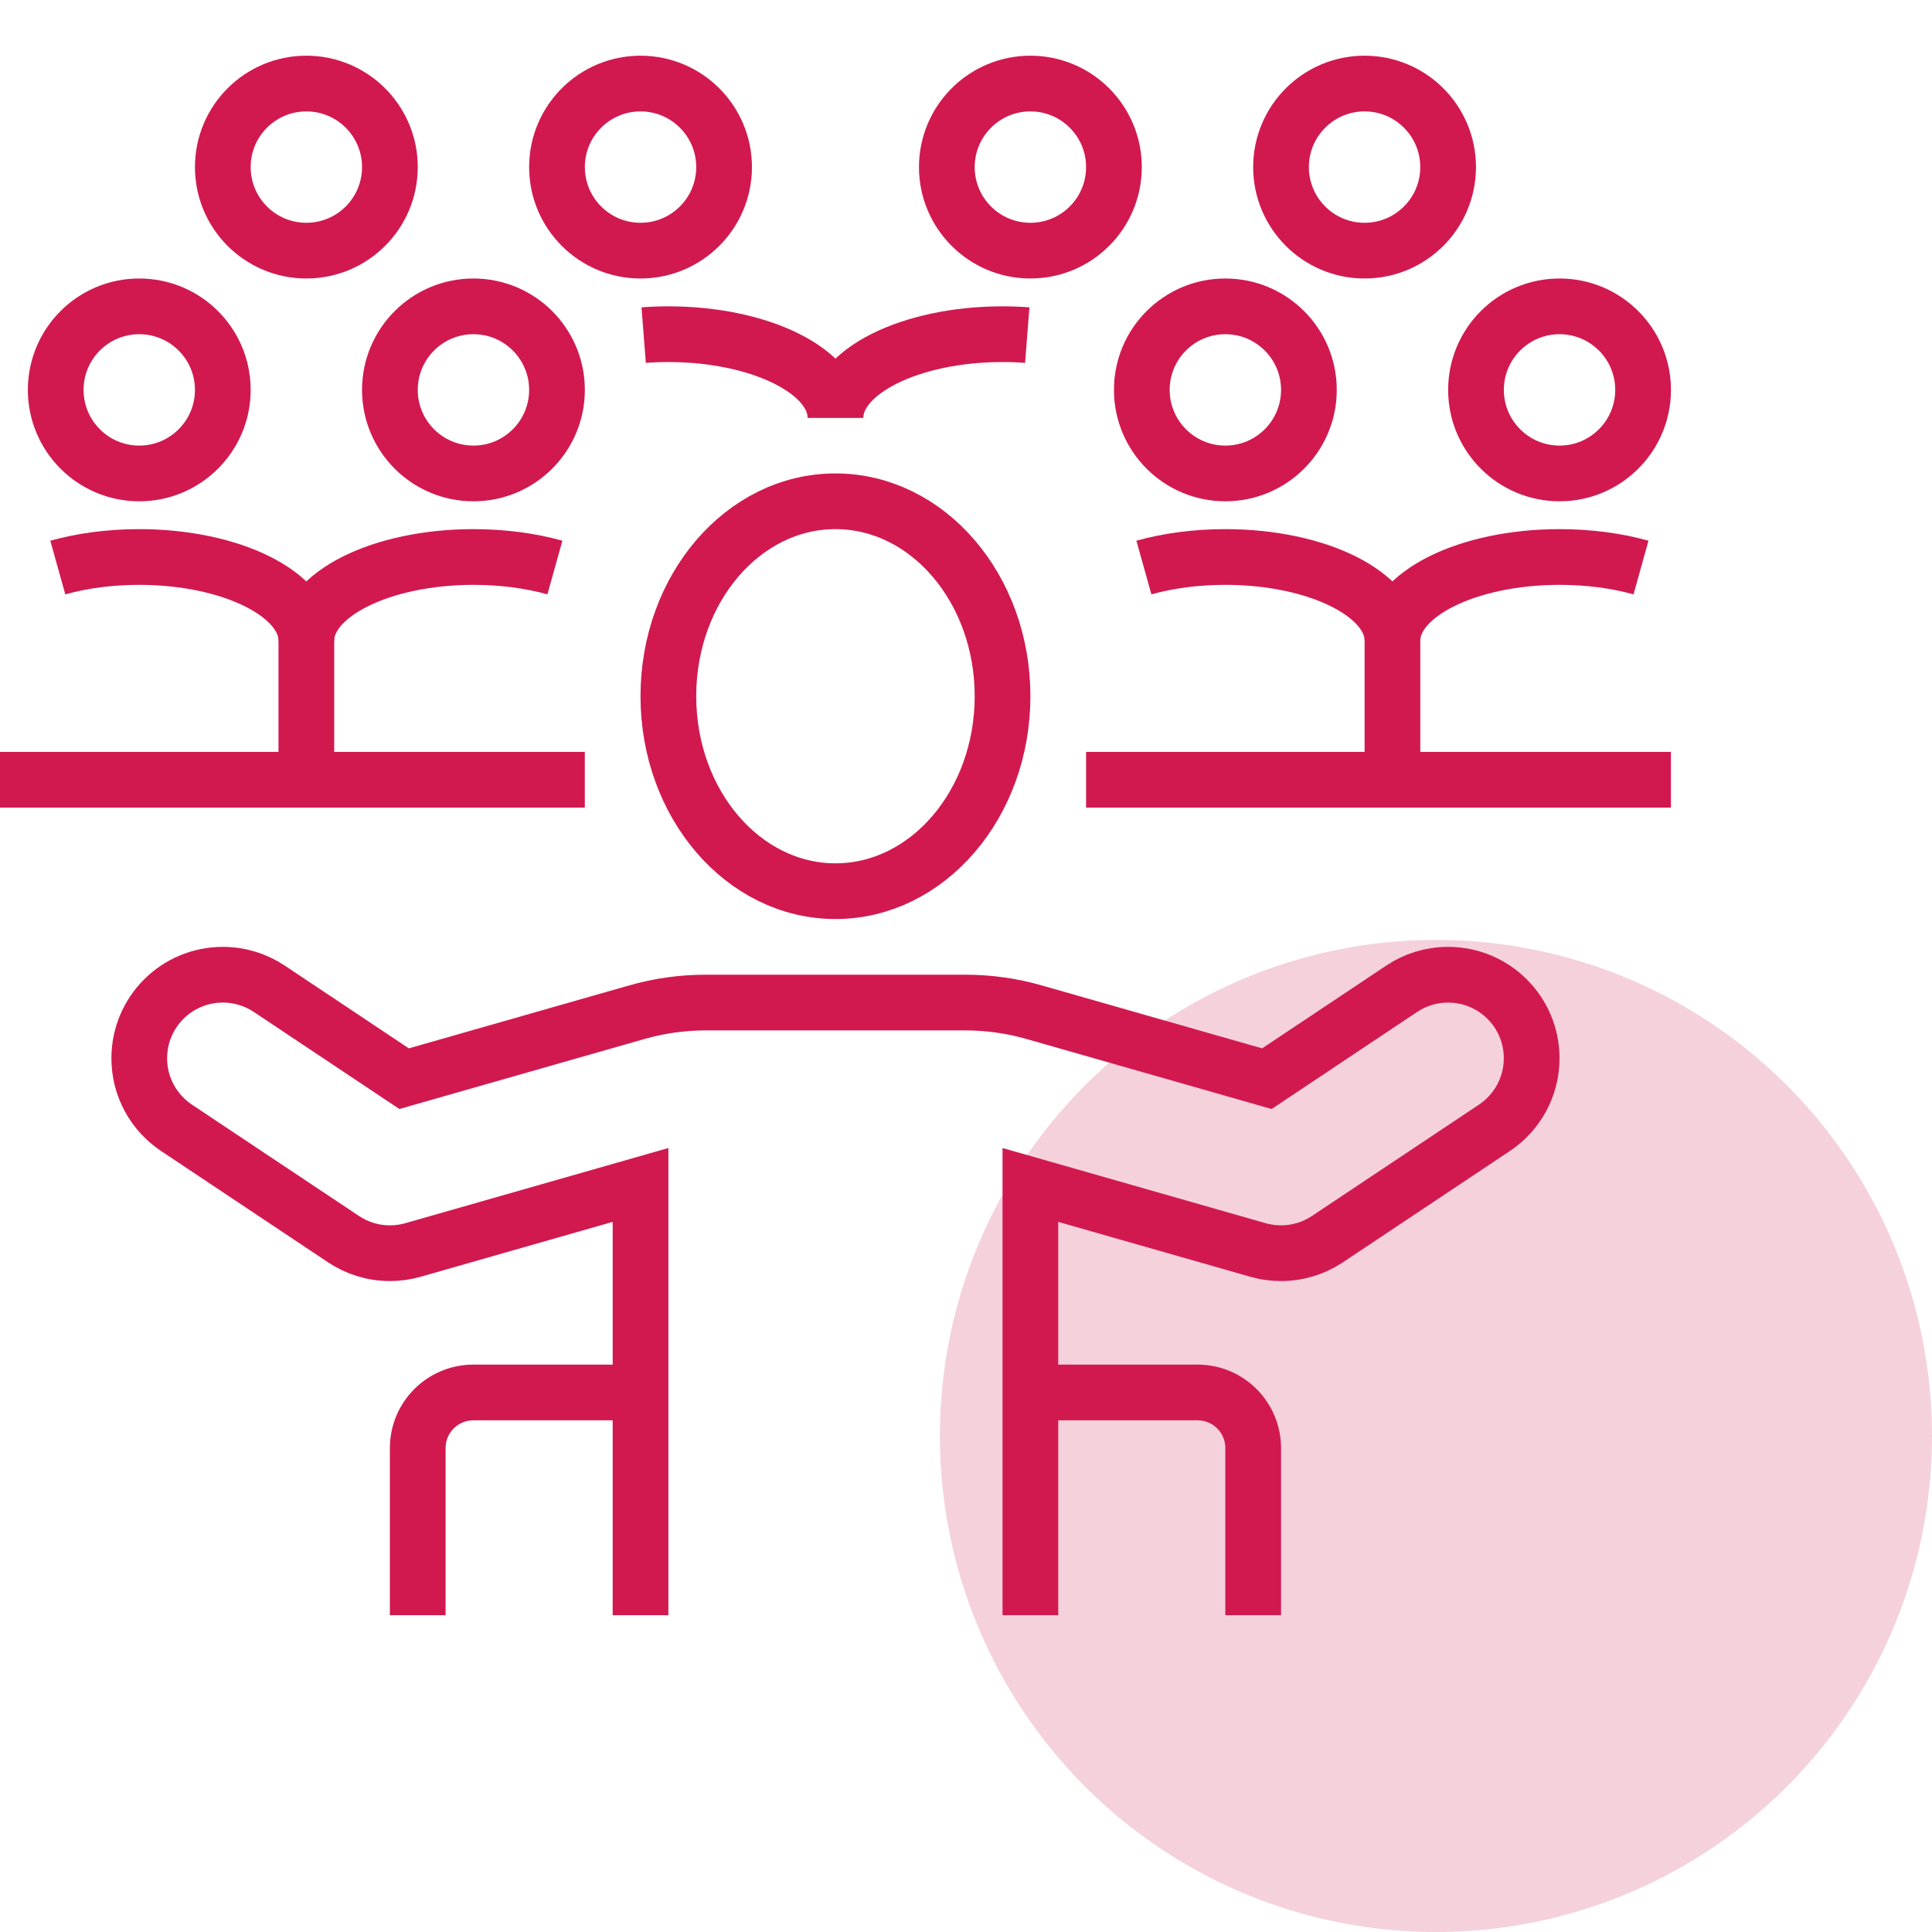 <?xml version="1.0" encoding="UTF-8"?> <svg xmlns="http://www.w3.org/2000/svg" width="37" height="37" viewBox="0 0 37 37" fill="none"> <circle cx="27.5" cy="27.5" r="9.5" fill="#D11950" fill-opacity="0.2"></circle> <path d="M2.667 9.067C3.55 9.067 4.267 8.35 4.267 7.467C4.267 6.583 3.55 5.867 2.667 5.867C1.783 5.867 1.067 6.583 1.067 7.467C1.067 8.35 1.783 9.067 2.667 9.067Z" stroke="#D11950" stroke-width="1.067" stroke-miterlimit="10"></path> <path d="M5.867 4.8C6.75 4.8 7.467 4.084 7.467 3.2C7.467 2.316 6.75 1.6 5.867 1.6C4.983 1.6 4.267 2.316 4.267 3.2C4.267 4.084 4.983 4.8 5.867 4.8Z" stroke="#D11950" stroke-width="1.067" stroke-miterlimit="10"></path> <path d="M12.267 4.8C13.15 4.8 13.867 4.084 13.867 3.2C13.867 2.316 13.15 1.6 12.267 1.6C11.383 1.6 10.667 2.316 10.667 3.2C10.667 4.084 11.383 4.8 12.267 4.8Z" stroke="#D11950" stroke-width="1.067" stroke-miterlimit="10"></path> <path d="M19.733 4.8C20.617 4.8 21.333 4.084 21.333 3.2C21.333 2.316 20.617 1.6 19.733 1.6C18.85 1.6 18.133 2.316 18.133 3.2C18.133 4.084 18.85 4.8 19.733 4.8Z" stroke="#D11950" stroke-width="1.067" stroke-miterlimit="10"></path> <path d="M26.133 4.8C27.017 4.8 27.733 4.084 27.733 3.2C27.733 2.316 27.017 1.6 26.133 1.6C25.25 1.6 24.533 2.316 24.533 3.2C24.533 4.084 25.25 4.8 26.133 4.8Z" stroke="#D11950" stroke-width="1.067" stroke-miterlimit="10"></path> <path d="M9.067 9.067C9.95 9.067 10.667 8.35 10.667 7.467C10.667 6.583 9.95 5.867 9.067 5.867C8.183 5.867 7.467 6.583 7.467 7.467C7.467 8.35 8.183 9.067 9.067 9.067Z" stroke="#D11950" stroke-width="1.067" stroke-miterlimit="10"></path> <path d="M11.2 14.933H0" stroke="#D11950" stroke-width="1.067" stroke-miterlimit="10"></path> <path d="M1.107 10.869C1.568 10.74 2.1 10.667 2.667 10.667C4.434 10.667 5.867 11.383 5.867 12.267V14.933" stroke="#D11950" stroke-width="1.067" stroke-miterlimit="10"></path> <path d="M10.627 10.869C10.165 10.74 9.633 10.667 9.067 10.667C7.299 10.667 5.867 11.383 5.867 12.267" stroke="#D11950" stroke-width="1.067" stroke-miterlimit="10"></path> <path d="M23.467 9.067C24.35 9.067 25.067 8.35 25.067 7.467C25.067 6.583 24.35 5.867 23.467 5.867C22.583 5.867 21.867 6.583 21.867 7.467C21.867 8.35 22.583 9.067 23.467 9.067Z" stroke="#D11950" stroke-width="1.067" stroke-miterlimit="10"></path> <path d="M29.867 9.067C30.75 9.067 31.467 8.35 31.467 7.467C31.467 6.583 30.75 5.867 29.867 5.867C28.983 5.867 28.267 6.583 28.267 7.467C28.267 8.35 28.983 9.067 29.867 9.067Z" stroke="#D11950" stroke-width="1.067" stroke-miterlimit="10"></path> <path d="M32 14.933H20.8" stroke="#D11950" stroke-width="1.067" stroke-miterlimit="10"></path> <path d="M21.907 10.869C22.368 10.74 22.9 10.667 23.467 10.667C25.234 10.667 26.667 11.383 26.667 12.267V14.933" stroke="#D11950" stroke-width="1.067" stroke-miterlimit="10"></path> <path d="M31.427 10.869C30.965 10.74 30.433 10.667 29.867 10.667C28.099 10.667 26.667 11.383 26.667 12.267" stroke="#D11950" stroke-width="1.067" stroke-miterlimit="10"></path> <path d="M12.327 6.418C12.481 6.406 12.639 6.4 12.8 6.4C14.568 6.4 16 7.116 16 8" stroke="#D11950" stroke-width="1.067" stroke-miterlimit="10"></path> <path d="M19.673 6.418C19.519 6.406 19.36 6.4 19.2 6.4C17.433 6.4 16 7.116 16 8" stroke="#D11950" stroke-width="1.067" stroke-miterlimit="10"></path> <path d="M16 17.067C17.767 17.067 19.2 15.395 19.2 13.333C19.2 11.271 17.767 9.6 16 9.6C14.233 9.6 12.8 11.271 12.8 13.333C12.8 15.395 14.233 17.067 16 17.067Z" stroke="#D11950" stroke-width="1.067" stroke-miterlimit="10"></path> <path d="M12.267 26.667H9.067C8.477 26.667 8 27.144 8 27.733V30.933" stroke="#D11950" stroke-width="1.067" stroke-miterlimit="10"></path> <path d="M19.733 26.667H22.933C23.523 26.667 24 27.144 24 27.733V30.933" stroke="#D11950" stroke-width="1.067" stroke-miterlimit="10"></path> <path d="M19.733 30.933V22.693L24.093 23.939C24.233 23.979 24.381 24 24.533 24C24.861 24 25.166 23.901 25.42 23.732L28.62 21.599C29.05 21.312 29.333 20.822 29.333 20.267C29.333 19.383 28.617 18.667 27.733 18.667C27.405 18.667 27.101 18.765 26.847 18.934L24.262 20.658L19.805 19.385C19.377 19.262 18.932 19.2 18.486 19.2H13.514C13.068 19.2 12.624 19.262 12.195 19.385L7.739 20.658L5.154 18.934C4.899 18.765 4.595 18.667 4.267 18.667C3.383 18.667 2.667 19.383 2.667 20.267C2.667 20.822 2.95 21.312 3.38 21.599L6.58 23.732C6.834 23.901 7.139 24 7.467 24C7.619 24 7.767 23.979 7.907 23.939L12.267 22.693V30.933" stroke="#D11950" stroke-width="1.067" stroke-miterlimit="10"></path> </svg> 